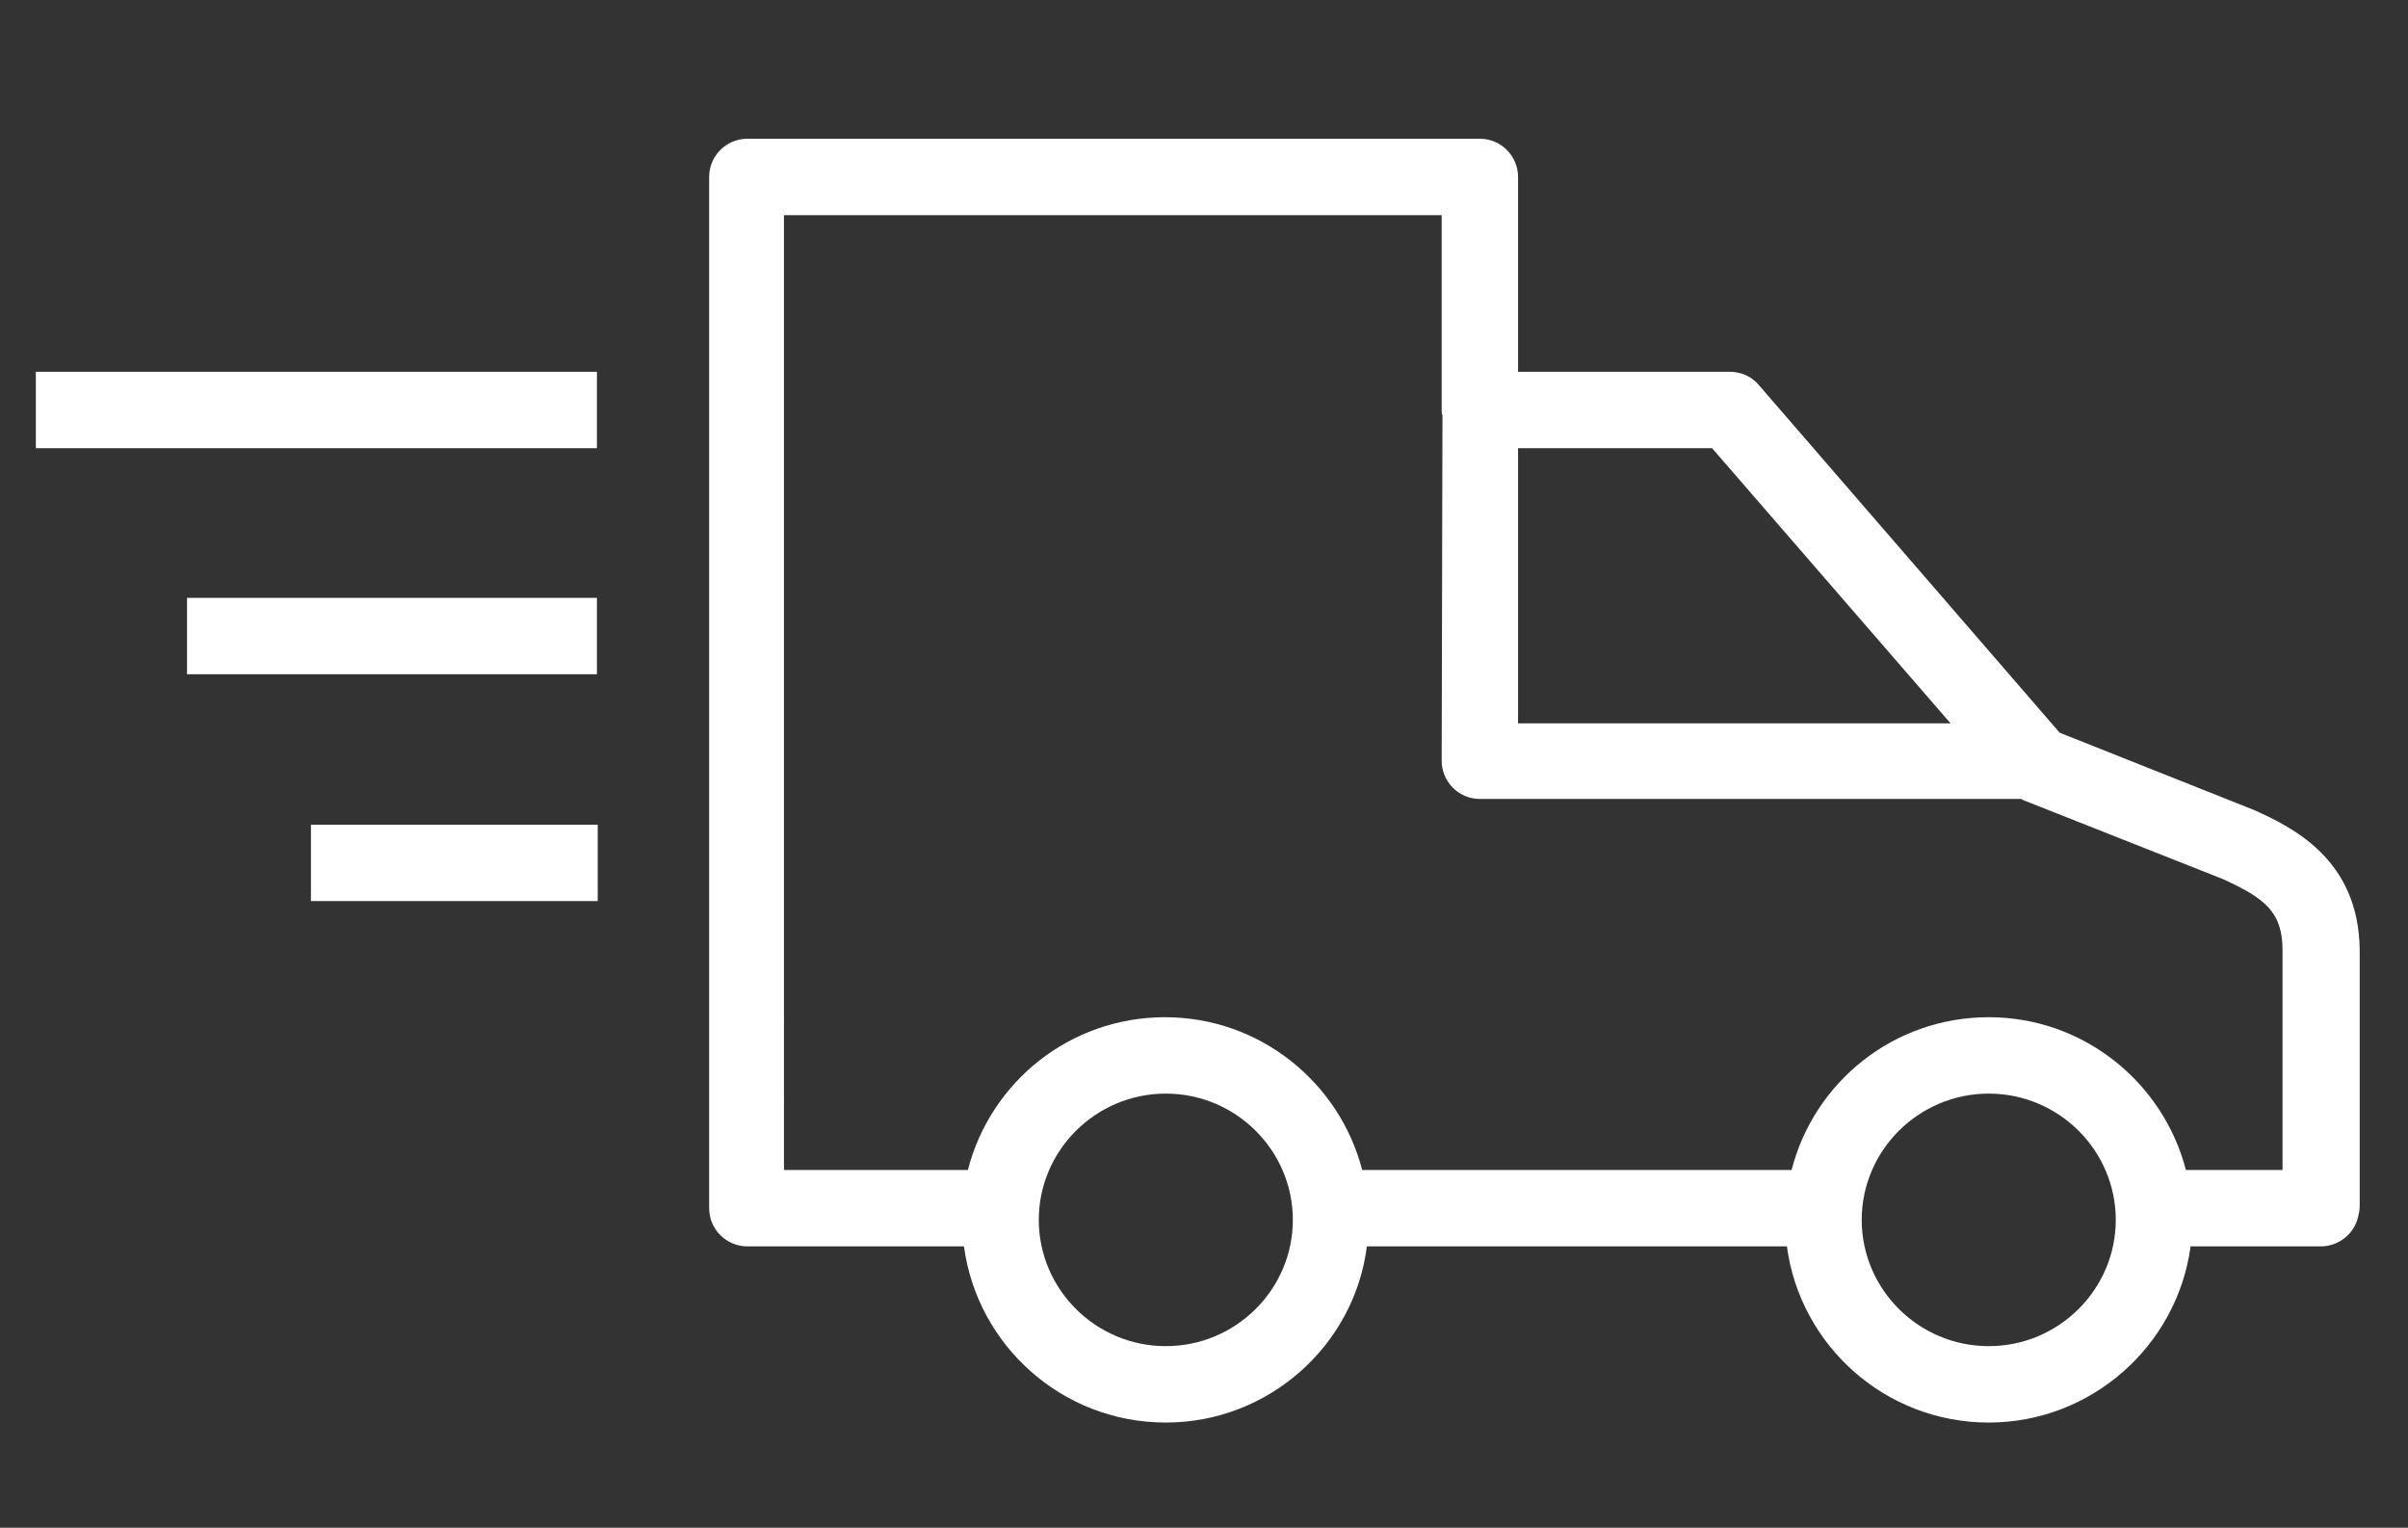 <?xml version="1.0" encoding="utf-8"?>
<!-- Generator: Adobe Illustrator 20.1.0, SVG Export Plug-In . SVG Version: 6.00 Build 0)  -->
<!DOCTYPE svg PUBLIC "-//W3C//DTD SVG 1.1//EN" "http://www.w3.org/Graphics/SVG/1.1/DTD/svg11.dtd">
<svg version="1.1" id="Layer_3" xmlns="http://www.w3.org/2000/svg" xmlns:xlink="http://www.w3.org/1999/xlink" x="0px" y="0px"
	 viewBox="0 0 309 196" style="enable-background:new 0 0 309 196;" xml:space="preserve">
<rect x="0" y="0" width="309" height="196" fill="#333333" stroke="none"/>
<style type="text/css">
	.st0{fill:#FFFFFF;}
</style>
<g>
	<rect x="4.6" y="47.7" class="st0" width="72" height="9.8"/>
	<rect x="24" y="76.7" class="st0" width="52.6" height="9.8"/>
	<rect x="39.9" y="105.8" class="st0" width="36.8" height="9.8"/>
	<path class="st0" d="M289.2,103.9l-24.9-9.9l-38.6-44.6c-0.9-1.1-2.3-1.7-3.7-1.7h-27.2v-25c0-2.7-2.2-4.9-4.9-4.9h-94
		c-2.7,0-4.9,2.2-4.9,4.9V155c0,2.7,2.2,4.9,4.9,4.9h27.8c1.7,12.7,12.6,22.6,25.9,22.6c13.2,0,24.2-9.9,25.8-22.6h53.9
		c1.7,12.7,12.6,22.6,25.9,22.6c13.2,0,24.2-9.9,25.9-22.6h16.7c2.3,0,4.3-1.6,4.8-3.8c0.1-0.4,0.2-0.9,0.2-1.3v-32.9
		C302.7,110.2,294.1,106.1,289.2,103.9z M194.7,57.5h25l30.6,35.3h-55.5V57.5z M149.6,172.7c-9,0-16.3-7.3-16.3-16.2
		c0-8.9,7.3-16.2,16.3-16.2c9,0,16.3,7.3,16.3,16.2C165.9,165.4,158.6,172.7,149.6,172.7z M255.2,172.7c-9,0-16.3-7.3-16.3-16.2
		c0-8.9,7.3-16.2,16.3-16.2c9,0,16.3,7.3,16.3,16.2C271.5,165.4,264.2,172.7,255.2,172.7z M292.9,150.1h-12.4
		c-2.9-11.2-13.1-19.6-25.3-19.6c-12.2,0-22.4,8.3-25.3,19.6h-55.1c-2.9-11.2-13.1-19.6-25.3-19.6c-12.2,0-22.4,8.3-25.3,19.6h-23.6
		V27.6H185v25c0,0.3,0,0.5,0.1,0.7L185,97.6c0,2.7,2.2,4.9,4.9,4.9h69.5c0,0,0.1,0,0.1,0.1l25.8,10.2c5.2,2.4,7.6,4.1,7.6,9.1V150.1
		z"/>
</g>
</svg>
